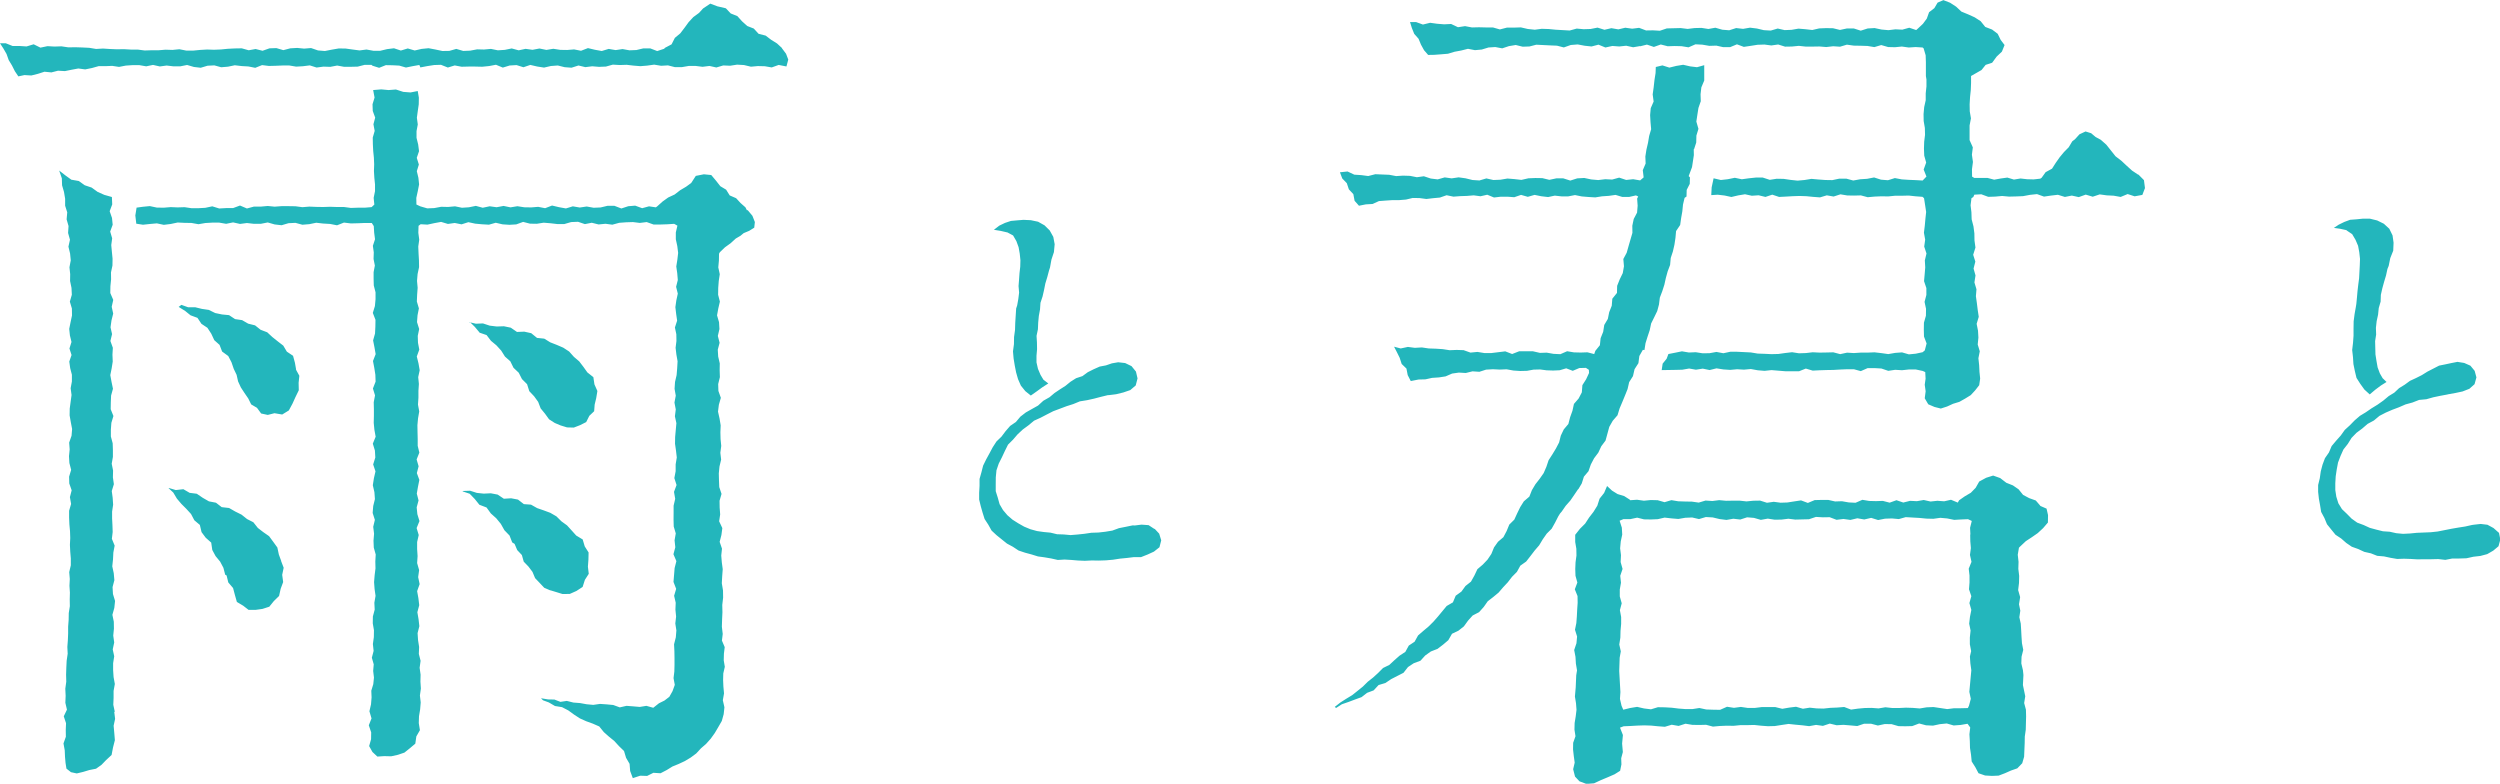 <?xml version="1.0" encoding="UTF-8"?><svg id="_レイヤー_2" xmlns="http://www.w3.org/2000/svg" width="440.21" height="138" viewBox="0 0 440.21 138"><defs><style>.cls-1{fill:#23b6bc;}</style></defs><g id="_レイヤー_1-2"><path id="logo" class="cls-1" d="M277.89,86.19l.63-1.06.38-1.2.81-.96.41-1.18.57-1.09.75-1,.52-1.12.75-1,.33-1.21.33-1.21.61-1.07.84-.97.36-1.19.48-1.13.47-1.14.46-1.15.28-1.22.67-1.06.28-1.22.68-1.06.16-1.26.62-1.09.28.04.19-1.21.36-1.15.38-1.14.25-1.18.54-1.09.53-1.09.31-1.16.15-1.21.43-1.13.37-1.15.26-1.18.32-1.16.43-1.14.11-1.22.38-1.15.27-1.18.18-1.2.11-1.21.72-1.07.17-1.2.21-1.19.12-1.21.28-1.18.34-.23.03-1.17.54-1.06.03-1.15-.22-.22.59-1.58.16-1.05.16-1.05-.02-1.06h.06s.38-1.17.38-1.17l.03-1.23.36-1.18-.37-1.28.18-1.2.19-1.2.41-1.18-.04-1.23.14-1.21.51-1.21v-1.31s0-1.39,0-1.39l-1.27.36-1.22-.15-1.22-.28-1.21.2-1.22.3-1.22-.39-1.17.28-.04,1.07-.19,1.21-.15,1.34-.17,1.21.17,1.25-.51,1.17-.11,1.22.07,1.24.11,1.25-.35,1.19-.2,1.2-.28,1.2-.19,1.21.05,1.24-.5,1.17.15,1.27-.62.53-1.23-.21-1.23.13-1.23-.41-1.23.34-1.23-.06-1.23.15-1.23-.11-1.23-.26-1.23.07-1.23.39-1.23-.39h-1.23s-1.23.26-1.23.26l-1.23-.3-1.23-.02-1.23.05-1.23.28-1.23-.14-1.23-.1-1.23.21-1.24.05-1.24-.28-1.22.36-1.22-.08-1.22-.3-1.22-.17-1.23.18-1.22-.17-1.24.35-1.22-.15-1.21-.4-1.23.17-1.21-.24-1.22-.04-1.23.08-1.21-.23-1.23-.05-1.22-.05-1.25.32-1.22-.16-1.23-.08-1.19-.56-1.34.14.41,1.09.8.83.36,1.08.79.85.22,1.17.77.87,1.2-.24,1.19-.07,1.13-.51,1.19-.09,1.19-.08h1.2s1.19-.1,1.19-.1l1.17-.28,1.2.02,1.21.16,1.19-.14,1.19-.11,1.18-.41,1.21.25,1.19-.09,1.19-.04,1.19-.1,1.19.16,1.19-.27,1.19.49,1.19-.14h1.19s1.19.09,1.19.09l1.19-.41,1.19.34,1.19-.34,1.19.24,1.19.14,1.18-.25,1.18.13h1.19s1.19-.23,1.19-.23l1.19.24,1.19.1,1.19.07,1.19-.19,1.19-.08,1.19-.17,1.19.36h1.2s1.2-.27,1.2-.27l.4.19-.19.37.09,1.25-.1,1.22-.59,1.12-.25,1.19.02,1.25-.34,1.17-.34,1.17-.33,1.17-.59,1.1.11,1.28-.21,1.2-.54,1.11-.45,1.13-.03,1.25-.82,1.02-.1,1.24-.45,1.13-.24,1.19-.63,1.06-.19,1.21-.45,1.12-.13,1.24-.8.99-.2.57-1.19-.31-1.19.04-1.19-.03-1.2-.2-1.19.52-1.2-.06-1.2-.21-1.2.04-1.22-.28h-1.22s-1.22,0-1.22,0l-1.23.48-1.21-.47-1.22.15-1.23.15h-1.23s-1.22-.2-1.22-.2l-1.23.12-1.21-.43-1.23-.04-1.23.05-1.22-.19-1.22-.08-1.23-.04-1.22-.18-1.24.07-1.22-.16-1.26.27-1.17-.31.5.97.49.99.35,1.08.84.81.22,1.15.54,1.05,1.37-.27,1.21-.03,1.17-.26,1.2-.08,1.18-.18,1.15-.5,1.19-.17,1.22.07,1.18-.29,1.21.08,1.18-.38,1.2-.07,1.21.06,1.2-.05,1.21.22,1.2.08,1.19-.03,1.15-.21,1.15-.03,1.15.15,1.15.04,1.15-.05,1.15-.34,1.15.44,1.16-.49,1.16-.03.52.34.03.56-.51,1.1-.66,1.04-.1,1.27-.56,1.08-.83.96-.26,1.2-.41,1.14-.31,1.19-.81.96-.52,1.09-.3,1.2-.56,1.07-.63,1.04-.66,1.02-.39,1.16-.48,1.11-.7,1-.75.96-.62,1.04-.45,1.14-.97.83-.64,1.02-.53,1.09-.51,1.11-.88.87-.47,1.14-.57,1.08-.95.81-.7.99-.47,1.15-.68,1.01-.84.88-.94.8-.53,1.12-.6,1.07-.97.77-.71.98-1.01.73-.49,1.17-1.1.64-.77.93-.77.93-.8.91-.86.85-.93.78-.91.79-.61,1.1-1.02.68-.61,1.11-1.02.67-.91.8-.88.82-1.12.55-.85.86-.89.81-.95.75-.86.85-.94.76-.94.75-1.04.63-1.02.65-1,.78.22.2,1.03-.66,1.16-.4,1.14-.43,1.16-.42.98-.76,1.15-.43.87-.94,1.2-.36,1.01-.68,1.09-.56,1.09-.56.79-1.01,1.01-.67,1.18-.44.84-.92.99-.71,1.18-.46.97-.74.93-.79.65-1.13,1.13-.54.96-.76.73-1.01.82-.91,1.12-.58.82-.91.71-1.01.97-.75.94-.78.79-.92.83-.89.75-.97.86-.87.6-1.09,1.03-.73.75-.96.74-.97.8-.93.63-1.05.7-1,.87-.87.6-1.07.56-1.1.31-.5.3-.35.7-1.01.82-.93.7-1.02.69-1.02ZM359.28,89.07l-.81-.94-1.17-.42-1.07-.57-.79-.98-1-.69-1.16-.46-1.08-.83-1.24-.44-1.23.39-1.22.66-.63,1.11-.85.87-1.07.63-1,.7-.22.4-1.2-.5-1.2.27-1.2-.09-1.2.13-1.2-.27-1.2.21-1.2-.06-1.2.3-1.2-.41-1.2.43-1.2-.31-1.2.04-1.2-.03-1.2-.2-1.2.52-1.2-.06-1.2-.21-1.2.04-1.2-.27h-1.2s-1.2.03-1.2.03l-1.2.5-1.2-.45-1.2.18-1.2.19-1.2.04-1.2-.16-1.2.17-1.2-.38-1.2.02-1.2.12-1.2-.13h-1.2s-1.21.02-1.21.02l-1.2-.11-1.2.15-1.2-.08-1.2.36-1.2-.17-1.2-.02-1.21-.04-1.2-.2-1.21.36-1.21-.35-1.21-.03-1.21.12-1.21-.17-1.21.08-.09-.11-.97-.62-1.16-.35-.98-.61-.87-.81-.52,1.22-.8,1.01-.4,1.24-.67,1.08-.78,1.01-.69,1.06-.92.92-.83,1.05v1.27s.2,1.19.2,1.19l.02,1.19-.16,1.19-.05,1.19.04,1.19.33,1.19-.45,1.19.48,1.19.02,1.18-.08,1.19-.06,1.19-.09,1.19-.24,1.18.37,1.19-.11,1.19-.4,1.19.23,1.2.07,1.19.2,1.19-.14.87-.09,2.12-.14,1.62.19,1.17.09,1.17-.14,1.16-.19,1.16-.03,1.17.18,1.16-.41,1.16-.02,1.17.13,1.16.16,1.16-.27,1.16.33,1.3.78.83,1.23.46,1.34-.11,1.23-.57,1.2-.5,1.19-.52.97-.61.23-1.13-.04-1.08.29-1.09-.13-1.49.14-1.51-.51-1.3.64-.24,1.21-.05,1.21-.07,1.21-.04,1.21.04,1.21.12,1.21.09,1.21-.36,1.21.21,1.21-.39,1.21.2,1.21.02,1.21-.03,1.21.32,1.21-.11,1.21-.05,1.21.02,1.21-.12h1.21s1.21-.03,1.21-.03l1.21.13,1.21.09,1.21-.03,1.21-.19,1.21-.18,1.21.13,1.21.11,1.21.15,1.21-.22,1.21.17,1.21-.4,1.21.29,1.21-.07,1.21.1,1.21.11,1.21-.41h1.21s1.21.32,1.21.32l1.21-.26,1.21.02,1.21.35,1.21.02,1.21-.03,1.22-.46,1.21.32,1.22.06,1.22-.26,1.21-.12,1.22.35,1.22-.09,1.22-.21.47.65-.14,1.2.07,1.2.03,1.2.18,1.19.12,1.2.64,1.01.56,1.06,1.16.4,1.21.07,1.18-.05,1.1-.42,1.06-.47,1.12-.39.87-.9.33-1.14.05-1.2.05-1.18.02-1.18.17-1.19.03-1.18.03-1.18-.03-1.18-.31-1.17.19-1.19-.41-1.98.09-1.76-.09-.86-.28-1.18.04-1.19.3-1.2-.23-1.17-.08-1.18-.06-1.14-.07-1.13-.25-1.13.17-1.15-.23-1.13.2-1.26-.35-1.24.15-1.25.03-1.25-.15-1.24.04-1.24-.14-1.24.21-1.24.19-.19,1.02-.96,1.05-.69,1.05-.73.94-.87.85-.99.02-1.31-.26-1.14-1.15-.5ZM346.92,94.09l.02,1.21.1,1.21-.16,1.21.27,1.21-.49,1.21.14,1.21v1.21s-.09,1.21-.09,1.21l.41,1.21-.34,1.21.34,1.21-.24,1.21-.14,1.21.25,1.21-.13,1.21v1.2s.23,1.21.23,1.21l-.22.95.08,1.21.17,1.21-.22,2.39-.13,1.42.26,1.22-.32,1.21-.2.42-1.21.03h-1.21s-1.21.15-1.21.15l-1.21-.18-1.21-.18-1.21.05-1.21.2-1.21-.1-1.21-.04-1.21.06h-1.21s-1.21-.13-1.21-.13l-1.21.2-1.21-.09-1.21.02-1.21.11-1.21.17-1.21-.46-1.21.1-1.21.05-1.22.13-1.21-.03-1.21-.13-1.21.19-1.21-.35-1.21.15-1.21.21-1.22-.3h-1.21s-1.21,0-1.21,0l-1.21.15h-1.22s-1.22-.18-1.22-.18l-1.22.16-1.22-.19-1.22.54-1.22-.02-1.22-.04-1.21-.26-1.22.19h-1.21s-1.21-.09-1.21-.09l-1.22-.15-1.22-.07-1.22-.02-1.22.37-1.22-.15-1.22-.28-1.22.2-1.22.3-.3-.69-.28-1.21.08-1.21-.09-1.56-.12-2.16.08-2.33.2-1.11-.27-1.21.19-1.21.03-1.21.11-1.21v-1.21s-.22-1.21-.22-1.21l.32-1.21-.34-1.21v-1.21s.21-1.21.21-1.21l-.13-1.21.41-1.21-.34-1.21.06-1.21-.15-1.21.11-1.21.26-1.21-.07-1.22-.39-1.22.67-.28h1.21s1.21-.26,1.21-.26l1.21.3,1.21.02,1.21-.05,1.21-.28,1.21.14,1.21.1,1.21-.21,1.21-.05,1.21.28,1.21-.36,1.21.07,1.21.29,1.21.15,1.21-.21,1.21.14,1.21-.39,1.21.1,1.21.35,1.22-.22,1.21.19,1.21-.02,1.21-.15,1.21.15,1.21-.03,1.21-.03,1.22-.41,1.21.07,1.21-.02,1.21.46,1.22-.15,1.22.17,1.22-.29,1.22.21,1.22-.28,1.22.38,1.22-.24,1.21-.04,1.22.11,1.21-.34,1.21.07,1.22.07,1.22.12,1.22.03,1.22-.17,1.22.11,1.22.25,1.22-.07,1.22-.05.66.31-.3,1.21.06,1.21ZM376.5,30.76l-1.08-.72-.95-.86-.93-.87-1.03-.79-.81-1.02-.81-1.02-.97-.86-.92-.5-.78-.66-.99-.31-1.07.5-.79.87-.48.37-.62,1.04-.84.85-.76.92-.69.98-.65,1.02-1.13.62-.7.98-.24.16-1.16.13-1.16-.03-1.16-.13-1.16.19-1.16-.35-1.16.16-1.16.21-1.17-.31h-1.17s-1.17,0-1.17,0l-.38-.23-.02-1.29.17-1.29-.18-1.28.16-1.29-.57-1.28v-1.29s0-1.29,0-1.29l.24-1.25-.21-1.24-.02-1.24.07-1.25.13-1.25.05-1.24v-1.24s1.84-1.05,1.84-1.05l.73-.91,1.14-.37.79-1.08.93-.88.47-1.16-.68-.9-.53-1.08-.99-.75-1.2-.46-.81-1.01-1.05-.68-1.15-.52-1.19-.49-.93-.87-1.06-.69-1.18-.46-1.02.44-.57.97-.93.72-.4,1.12-.68.92-.85.8-.34.3-1.22-.41-1.22.34-1.22-.06-1.22.15-1.22-.11-1.22-.26-1.22.07-1.22.39-1.22-.39h-1.22l-1.22.26-1.22-.3-1.22-.02-1.22.05-1.22.28-1.22-.14-1.21-.1-1.21.21-1.22.05-1.22-.28-1.22.36-1.22-.07-1.22-.29-1.22-.15-1.22.21-1.22-.14-1.22.39-1.22-.1-1.22-.35-1.22.22-1.22-.19-1.22.03-1.22.15-1.22-.15-1.22.03-1.22.03-1.22.41-1.22-.07-1.22.02-1.22-.46-1.22.15-1.22-.17-1.22.29-1.22-.21-1.22.28-1.22-.38-1.22.24-1.23.04-1.22-.11-1.23.34-1.23-.07-1.23-.07-1.23-.12-1.23-.04-1.23.16-1.23-.13-1.22-.28-1.23.04h-1.23s-1.24.32-1.24.32l-1.22-.35h-1.23s-1.23-.03-1.23-.03l-1.23.03-1.22-.23-1.25.19-1.2-.57-1.24.06-1.23-.1-1.23-.17-1.27.31-1.21-.44h-1.06s.32,1.04.32,1.04l.42,1.04.76.86.43,1.04.54.98.72.83,1.09-.02,1.2-.09,1.2-.1,1.16-.35,1.18-.22,1.18-.3,1.23.24,1.2-.11,1.18-.36,1.2-.08,1.22.23,1.18-.39,1.2-.2,1.22.3,1.2-.04,1.2-.31,1.2.06,1.22.06,1.22.05,1.21.31,1.22-.43,1.22-.1,1.22.23,1.22.13,1.22-.32,1.22.5,1.22-.27,1.22.09,1.22-.13,1.22.27,1.22-.21v.04s1.21-.3,1.21-.3l1.22.41,1.22-.43,1.22.31,1.22-.04,1.22.03,1.22.2,1.22-.53,1.22.06,1.22.21,1.23-.04,1.22.27h0s1.21,0,1.21,0l1.21-.5,1.21.45,1.21-.18,1.21-.19,1.21-.04,1.21.16,1.21-.17,1.21.38,1.21-.02,1.21-.12,1.21.13h1.21s1.21-.02,1.21-.02l1.21.1,1.21-.14,1.21.08,1.21-.36,1.21.17,1.21.02,1.21.04,1.21.2,1.21-.36,1.21.35,1.21.03,1.21-.12,1.21.17,1.22-.08,1.22.08.18.15.36,1.22.04,1.22v2.44s.1.6.1.6v1.22s-.13,1.22-.13,1.22v1.21s-.27,1.22-.27,1.22l-.11,1.22.02,1.22.21,1.22.03,1.22-.15,1.22-.04,1.22.05,1.22.34,1.22-.44,1.23.49,1.23-.67.7-1.23-.07-1.22-.05-1.22-.08-1.22-.23-1.22.38-1.22-.1-1.22-.39-1.23.24-1.22.08-1.22.22-1.22-.33h-1.23s-1.23.26-1.23.26l-1.22-.02-1.23-.09-1.23-.11-1.22.2-1.23.11-1.22-.13-1.23-.18-1.22-.02-1.22.19-1.23-.4h-1.23s-1.23.13-1.23.13l-1.23.17-1.23-.26-1.23.25-1.23.14-1.28-.3-.34,1.59-.07,1.37,1.14-.07,1.2.14,1.2.26,1.2-.28,1.2-.2,1.2.26,1.2-.08,1.2.29,1.2-.4,1.2.4,1.2-.06,1.2-.07,1.2-.04,1.2.04,1.2.12,1.2.09,1.2-.36,1.2.21,1.2-.39,1.2.2,1.2.02,1.2-.03,1.2.32,1.21-.11,1.2-.05,1.2.02,1.21-.12h1.2s1.21-.03,1.21-.03l1.21.13,1.21.09.27.24.19,1.22.18,1.21-.13,1.21-.11,1.22-.15,1.22.22,1.22-.17,1.22.4,1.22-.29,1.22.07,1.22-.1,1.21-.11,1.22.41,1.22v1.21s-.32,1.22-.32,1.22l.26,1.22-.02,1.22-.35,1.22-.02,1.22.03,1.22.46,1.22-.32,1.22-.38.32-1.21.26-1.21.12-1.21-.35-1.21.09-1.21.21-1.21-.17-1.21-.14-1.21.05h-1.21s-1.21.08-1.21.08l-1.21-.07-1.21.26-1.21-.32-1.21.03-1.21.02-1.21-.06-1.21.14-1.21.04-1.21-.19-1.21.14-1.21.17-1.21.03-1.21-.06-1.21-.04-1.21-.2-1.21-.06-1.21-.06h-1.21s-1.21.26-1.21.26l-1.22-.23-1.21.22-1.21.02-1.22-.19-1.21.05-1.22-.21-1.22.25-1.17.23-.31.83-.7.86-.17,1.14,1.23-.02,1.2-.02,1.2-.03,1.2-.21,1.2.21,1.2-.19,1.21.25,1.21-.3,1.21.19,1.21.08,1.21-.11,1.21.07,1.21-.11,1.21.22,1.21.1,1.21-.13,1.21.1,1.21.1h1.21s1.21.01,1.21.01l1.21-.48,1.21.36,1.21-.06,1.21-.04,1.21-.02,1.21-.07,1.21-.05h1.21s1.21.33,1.21.33l1.21-.53h1.21s1.21.07,1.21.07l1.21.41,1.21-.18,1.21.07,1.21-.13h1.22s1.22.26,1.22.26l.44.2.06,1.16-.15,1.07.16,1.15-.16,1.23.62,1.06,1.1.47,1.11.28,1.11-.36,1.05-.48,1.11-.34,1.01-.57.99-.61.76-.82.73-.93.17-1.17-.12-1.16-.06-1.21-.13-1.21.24-1.22-.36-1.2.12-1.22-.07-1.21-.24-1.21.37-1.23-.18-1.21-.15-1.21-.17-1.21.1-1.22-.36-1.21.19-1.23-.34-1.21.31-1.23-.38-1.2.4-1.27-.17-1.24-.02-1.25-.16-1.24-.32-1.24-.04-1.24-.15-1.24.16-1.25.32-.19.18-.42,1.23-.07,1.22.45,1.22-.04,1.22-.11,1.23.11,1.23-.03,1.23-.05,1.23-.23,1.23-.13,1.23.44,1.23-.18,1.22-.14,1.23.38,1.22-.24,1.22.27,1.23-.44,1.23.37,1.23-.41,1.23.17,1.23.06,1.23.22,1.23-.51,1.23.4,1.36-.25.46-1.2-.18-1.4-.99-1ZM96.91,103.94l1.05.32,1.1.34,1.27-.02,1.17-.52,1.09-.71.4-1.25.68-1.06-.15-1.26.09-1.22.03-1.28-.68-1.07-.36-1.22-1.14-.69-.8-.89-.82-.9-.98-.71-.89-.88-1.07-.62-1.16-.43-1.16-.4-1.08-.61-1.26-.09-1.03-.8-1.21-.23-1.28.08-1.09-.73-1.21-.23-1.25.06-1.21-.13-1.18-.38-1.2.04-.16.06,1.28.43.9.93.81,1.01,1.26.48.76,1.05.95.85.81.99.63,1.12.9.93.47,1.21.42.26.46,1.09.82.87.33,1.17.83.86.71.94.46,1.1.81.85.8.85,1.07.46ZM49.52,98.79l-.42-1.15-.26-1.23-.73-1.01-.73-.99-1.02-.71-.96-.74-.79-1-1.1-.56-.98-.78-1.11-.55-1.08-.62-1.3-.15-1.01-.78-1.24-.24-1.08-.62-1.06-.72-1.26-.16-1.1-.64-1.34.15-1.1-.33-.19-.02.85.79.64,1.07.79.93.87.87.83.91.58,1.1.97.82.3,1.27.73.98.97.86.19,1.3.58,1.08.8.97.58,1.09.31,1.21.25.14.3,1.23.84.98.32,1.21.35,1.24,1.12.67.94.73h1.23s1.21-.17,1.21-.17l1.21-.39.8-.99.92-.9.28-1.26.44-1.19-.17-1.27.26-1.25-.45-1.18ZM82.73,56.72l-.16.02.24.05-.08-.08ZM20.21,125.32l-.26-1.22.05-1.22v-1.22s.22-1.22.22-1.22l-.22-1.22-.08-1.22v-1.22s.19-1.22.19-1.22l-.26-1.21.26-1.22-.17-1.21.12-1.22-.02-1.22-.25-1.22.34-1.22.13-1.22-.37-1.22-.07-1.22.32-1.22-.11-1.22-.26-1.22.13-1.23.06-1.2.23-1.21-.49-1.2.14-1.2-.04-1.2-.06-1.2v-1.2s.18-1.21.18-1.21l-.08-1.2-.16-1.2.37-1.21-.17-1.2.03-1.2-.24-1.2.21-1.2v-1.2s-.04-1.2-.04-1.2l-.32-1.2v-1.2s.09-1.2.09-1.2l.36-1.2-.48-1.2.02-1.2.05-1.2.33-1.2-.25-1.2-.22-1.2.24-1.19.19-1.2-.05-1.21.07-1.21-.43-1.2.29-1.21-.27-1.2.17-1.21.3-1.2-.26-1.2.27-1.21-.52-1.21.02-1.21.12-1.21-.02-1.21.26-1.21.02-1.21-.12-1.21-.11-1.19.16-1.19-.35-1.19.44-1.2-.12-1.19-.41-1.19.45-1.2-.06-1.3-1.34-.38-1.17-.52-1.05-.76-1.22-.41-1.05-.75-1.31-.23-1.05-.76-1.09-.85.47,1.37.04,1.23.34,1.17.2,1.2v1.22s.37,1.17.37,1.17l-.11,1.23.34,1.18-.08,1.22.33,1.19-.27,1.22.29,1.2.12,1.21-.23,1.22.13,1.21-.02,1.21.25,1.21.06,1.21-.35,1.21.36,1.21.02,1.22-.26,1.22-.23,1.15.12,1.15.28,1.15-.36,1.15.37,1.15-.4,1.15.16,1.16.3,1.16v1.19s-.22,1.19-.22,1.19l.16,1.19-.16,1.19-.16,1.2-.02,1.2.21,1.2.23,1.2-.1,1.19-.42,1.2.09,1.2-.12,1.2.07,1.2.31,1.2-.36,1.2.03,1.2.42,1.2-.31,1.2.21,1.2-.35,1.2v1.2s.05,1.2.05,1.2l.11,1.2.04,1.2-.06,1.2.06,1.2.1,1.2v1.2s-.28,1.2-.28,1.2l.1,1.21-.06,1.2.08,1.2-.03,1.2.02,1.2-.19,1.2-.02,1.2-.09,1.19v1.2s-.05,1.19-.05,1.19l-.09,1.19.06,1.19-.18,1.23-.06,1.23-.04,1.23.03,1.24-.17,1.23.06,1.24-.05,1.24.28,1.21-.56,1.17.4,1.21-.05,1.19.02,1.2-.42,1.18.22,1.2.05,1.18.09,1.03.16,1.02.8.63,1.02.22,1.12-.27,1.1-.33,1.17-.23.96-.68.81-.84.97-.9.25-1.31.33-1.3-.11-1.33-.11-1.21.26-1.21-.15-1.22ZM52.14,65.07l-.21-1.2-.33-1.22-1.09-.73-.63-1.06-.97-.75-.95-.76-.91-.84-1.16-.44-.98-.78-1.21-.3-1.07-.62-1.24-.18-1.06-.7-1.24-.12-1.2-.25-1.12-.55-1.22-.18-1.19-.29h-1.25s-1.17-.42-1.17-.42l-.48.36,1.15.72.94.76,1.22.45.7,1.05,1.05.7.68,1.04.53,1.14.93.83.45,1.17,1.08.79.57,1.1.4,1.17.5,1.04.26,1.16.49,1.06.64.98.66.96.52,1.05,1.02.6.73,1,1.17.25,1.18-.3,1.36.23,1.17-.72.64-1.19.53-1.17.58-1.19-.03-1.31.13-1.24-.61-1.11ZM137.72,8.48l-.9-.83-1.03-.64-.97-.74-1.25-.32-.84-.92-1.15-.45-.91-.82-.84-.93-1.16-.46-.86-.91-1.5-.35-1.24-.47-1.28.86-.7.77-1.01.74-.83.9-.72.99-.75.98-.95.79-.58,1.14-1.16.61-.15.17-1.22.4-1.22-.47h-1.22s-1.22.29-1.22.29l-1.22.05-1.22-.22-1.22.18-1.22-.21-1.22.37-1.22-.22-1.21-.29-1.22.47-1.22-.24-1.22.1-1.22-.02-1.22-.19-1.22.2-1.22-.25-1.22.23-1.22-.17-1.22.26-1.22-.33-1.22.25-1.22.08-1.22-.25-1.22.11-1.22-.03-1.22.23-1.22.05-1.22-.36-1.22.35-1.22.02-1.22-.26-1.22-.23-1.22.12-1.22.28-1.22-.36-1.22.37-1.21-.4-1.21.15-1.21.29h-1.21s-1.21-.22-1.21-.22l-1.22.16-1.22-.16-1.22-.17-1.22-.02-1.22.21-1.22.24-1.22-.1-1.22-.42-1.22.1-1.22-.12-1.22.07-1.22.32-1.22-.36-1.22.04-1.22.43-1.22-.31-1.22.22-1.22-.34-1.22.02-1.22.06-1.22.12-1.22.05-1.22-.04-1.22.07-1.22.12h-1.22s-1.22-.24-1.22-.24l-1.22.12-1.22-.04-1.22.1h-1.23s-1.23.04-1.23.04l-1.22-.16h-1.22s-1.22-.07-1.22-.07l-1.23.02-1.22-.05-1.22-.08-1.22.07-1.21-.2-1.22-.06-1.22-.04-1.23.02-1.22-.18-1.23.04-1.23-.07-1.24.26-1.19-.59-1.25.38-1.23-.08h-1.23s-1.2-.48-1.2-.48H0s.59.91.59.91l.56.97.38,1.07.58.96.51,1.01.61.91,1.07-.23,1.22.07,1.16-.29,1.15-.37,1.22.12,1.17-.3,1.21.07,1.18-.24,1.18-.22,1.21.16,1.18-.24,1.18-.33h1.2s1.2-.05,1.2-.05l1.2.18,1.19-.23,1.19-.08h1.2s1.2.21,1.2.21l1.2-.25,1.2.27,1.2-.16,1.2.14h1.2s1.2-.24,1.2-.24l1.2.35,1.2.14,1.2-.36,1.2-.06,1.2.33,1.2-.1,1.2-.25,1.2.14,1.2.07,1.2.24,1.2-.48,1.2.15,1.2-.03,1.2-.05h1.2s1.2.2,1.2.2l1.2-.07,1.2-.15,1.2.38,1.21-.16,1.2.04,1.21-.23,1.21.22h1.2s1.21-.03,1.21-.03l1.21-.31h1.21s.18.15.18.15l1.17.37,1.18-.47,1.18.02,1.18.06,1.18.34,1.18-.24,1.18-.21.18.43,1.21-.23,1.21-.19,1.21-.04,1.21.48,1.21-.37,1.21.23,1.21-.03h1.21s1.21.03,1.21.03l1.21-.12,1.21-.23,1.21.5,1.21-.37,1.21-.07,1.21.38,1.21-.41,1.21.28,1.21.19,1.21-.28,1.21-.09,1.21.3,1.21.09,1.22-.39,1.21.29,1.21-.15,1.21.1,1.21-.05,1.21-.34,1.21.07,1.22-.04,1.21.14,1.21.1,1.21-.1,1.22-.17,1.22.2,1.21-.07,1.22.31h1.22s1.22-.21,1.22-.21h1.22s1.21.15,1.21.15l1.22-.15,1.21.27,1.21-.36,1.22.05,1.22-.19,1.22.07,1.22.29,1.22-.11,1.22.03,1.22.21,1.22-.44,1.37.27.32-1.21-.39-1.03-.75-1ZM84.42,58.57l1.26.43.77,1.01.96.8.84.92.67,1.06.94.83.56,1.14.92.87.57,1.12.9.9.39,1.23.85.9.71.98.44,1.15.77.94.71.98,1.01.65,1.02.43,1.14.35,1.19.03,1.11-.43,1.07-.54.55-1.1.85-.81.09-1.17.27-1.12.21-1.27-.52-1.17-.19-1.27-1.05-.83-.7-.98-.74-.97-.93-.79-.84-.94-1.04-.68-1.14-.49-1.15-.45-1.06-.65-1.27-.13-1.02-.83-1.22-.27-1.29.05-1.09-.75-1.21-.25-1.27.04-1.23-.15-1.19-.39-1.24.05-.99-.23.8.79.82.98ZM131.54,37.06l-.28-.55-.86-.76-.78-.85-1.13-.49-.63-1.01-1.02-.61-.77-.98-.83-.99-1.3-.13-1.42.28-.81,1.25-.89.65-1.06.63-.97.75-1.14.53-1,.72-.92.83-.24.18-1.21-.18-1.21.33-1.22-.45-1.22.1-1.22.4-1.22-.47h-1.22s-1.22.29-1.22.29l-1.22.05-1.22-.22-1.22.18-1.22-.21-1.22.37-1.22-.22-1.22-.29-1.22.47-1.22-.24-1.22.1-1.22-.02-1.22-.19-1.22.2-1.22-.25-1.22.23-1.22-.17-1.22.26-1.22-.33-1.22.25-1.22.08-1.22-.25-1.22.11-1.22-.03-1.22.23-1.23.05-1.23-.36-.68-.32-.02-1.17.26-1.18.23-1.18-.12-1.17-.28-1.17.36-1.17-.37-1.18.4-1.17-.15-1.17-.29-1.18v-1.18s.22-1.18.22-1.18l-.16-1.18.16-1.18.17-1.18.02-1.18-.2-1.16-1.26.25-1.29-.1-1.29-.42-1.29.1-1.29-.12-1.43.12.25,1.32-.36,1.18.04,1.18.43,1.17-.31,1.17.22,1.17-.34,1.18.02,1.17.06,1.18.12,1.18.05,1.18-.04,1.18.07,1.18.12,1.18v1.18s-.24,1.18-.24,1.18l.12,1.18-.48.45-1.21.1h-1.22s-1.22.04-1.22.04l-1.22-.16h-1.22s-1.22-.04-1.22-.04l-1.22.04-1.22-.02-1.22-.05-1.22.1-1.22-.16-1.22-.02h-1.22s-1.22.09-1.22.09l-1.22-.12-1.22.11h-1.22s-1.22.33-1.22.33l-1.22-.52-1.22.45h-1.22s-1.22.07-1.22.07l-1.22-.38-1.22.26-1.22.07h-1.22s-1.22-.18-1.22-.18l-1.22.04-1.22-.05-1.23.1-1.22-.02-1.23-.26-1.23.12-1.1.15-.22,1.38.17,1.45,1.18.18,1.22-.13,1.22-.11,1.22.26,1.22-.15,1.22-.26,1.22.06,1.22.02,1.22.22,1.22-.21,1.22-.07h1.22s1.22.21,1.22.21l1.22-.25,1.22.27,1.22-.16,1.22.14h1.22s1.22-.24,1.22-.24l1.22.35,1.22.14,1.22-.36,1.22-.06,1.22.33,1.22-.1,1.22-.25,1.22.14,1.22.07,1.22.24,1.22-.48,1.22.15,1.22-.03,1.23-.05h1.23s.35.55.35.55l.07,1.16.15,1.16-.38,1.15.16,1.16-.04,1.16.23,1.16-.22,1.16v1.17s.03,1.17.03,1.17l.31,1.21v1.21s-.11,1.21-.11,1.21l-.37,1.21.47,1.21-.02,1.21-.06,1.21-.34,1.21.24,1.21.21,1.21-.47,1.21.23,1.21.19,1.21.04,1.21-.47,1.21.37,1.21-.23,1.21.03,1.21v1.21s-.03,1.21-.03,1.21l.12,1.22.22,1.22-.5,1.22.37,1.22.07,1.22-.38,1.22.41,1.22-.28,1.22-.19,1.22.28,1.22.09,1.22-.3,1.22-.1,1.22.39,1.22-.29,1.22.15,1.22-.1,1.22.05,1.22.34,1.22-.07,1.22.03,1.22-.15,1.21-.1,1.21.09,1.21.17,1.21-.21,1.21.06,1.21-.32,1.21-.02,1.21.21,1.21-.02,1.22-.17,1.21.13,1.21-.31,1.2.33,1.17-.1,1.16.14,1.17-.12,1.16-.35,1.15.05,1.17-.1,1.23-.28,1.22.37,1.26-.48,1.21.42,1.25-.02,1.21-.34,1.2.58,1.04.87.81,1.21-.08,1.22.03,1.18-.26,1.15-.39.95-.76.97-.82.18-1.27.63-1.1-.2-1.25.04-1.21.2-1.21.1-1.22-.14-1.22.17-1.22-.08-1.22.03-1.22-.17-1.22.17-1.22-.31-1.22.05-1.22-.19-1.22-.08-1.22.31-1.22-.14-1.23-.21-1.23.33-1.24-.15-1.24-.22-1.23.44-1.24-.26-1.23.17-1.24-.35-1.23.08-1.23-.08-1.24v-1.24s.28-1.23.28-1.23l-.37-1.23.5-1.23-.37-1.21-.12-1.21.33-1.21-.31-1.21.21-1.21.24-1.2-.44-1.2.31-1.2-.35-1.2.48-1.2-.29-1.2v-1.21s-.03-1.21-.03-1.21l-.02-1.21.11-1.21.21-1.21-.22-1.21.08-1.21v-1.21s.08-1.21.08-1.21l-.12-1.21.26-1.21-.21-1.21-.3-1.21.44-1.21-.23-1.21-.04-1.21.25-1.21-.38-1.21.09-1.21.24-1.21-.36-1.21.05-1.21.09-1.21-.11-1.21.1-1.21.26-1.21-.02-1.21-.07-1.21-.05-1.21.17-1.21-.16-1.22.04-1.22.37-.28,1.2.07,1.2-.26,1.2-.22,1.2.36,1.2-.17,1.2.24,1.2-.38,1.21.26,1.21.11,1.2.07,1.2-.34,1.2.28,1.2.08,1.21-.07,1.21-.44,1.21.31,1.2.02,1.21-.19,1.21.1,1.21.14h1.21s1.21-.35,1.21-.35l1.21-.05,1.21.41,1.21-.24,1.2.3,1.21-.12,1.21.16,1.21-.33,1.21-.09,1.21-.04,1.21.15,1.21-.15,1.21.43h1.21s1.21-.04,1.21-.04l1.21-.08.57.32-.28,1.2v1.2s.26,1.2.26,1.2l.15,1.2-.14,1.2-.19,1.19.17,1.19.1,1.19-.3,1.2.3,1.2-.26,1.19-.17,1.19.14,1.19.17,1.19-.39,1.2.25,1.19.02,1.19-.15,1.19.14,1.19.21,1.19-.07,1.22-.1,1.21-.28,1.21-.08,1.21.21,1.21-.23,1.21.23,1.21-.15,1.21.26,1.21-.11,1.21-.11,1.21-.02,1.2.17,1.21.14,1.21-.2,1.21v1.21s-.23,1.21-.23,1.21l.39,1.22-.45,1.21.21,1.22-.28,1.21v1.22s-.01,1.22-.01,1.22l.03,1.22.36,1.22-.21,1.22.13,1.22-.33,1.22.52,1.22-.31,1.22-.1,1.22-.1,1.22.47,1.22-.36,1.22.28,1.22-.05,1.22.12,1.22-.14,1.22.19,1.22-.1,1.22-.31,1.22.06,1.21.02,1.21v1.21s-.03,1.17-.03,1.17l-.14,1.16.22,1.19-.4,1.11-.56.99-.86.66-.97.48-1,.79-1.21-.34-1.16.19-1.17-.1-1.17-.09-1.19.27-1.15-.42-1.16-.11-1.17-.08-1.19.17-1.17-.11-1.16-.21-1.17-.09-1.16-.29-1.12.17-1.06-.41-1.11-.02-1.25-.21.35.36,1.03.38,1.08.63,1.24.2,1.1.57,1.02.74,1.03.67,1.11.5,1.16.42,1.14.5.8.99.9.8.94.76.82.9.9.87.36,1.2.62,1.06.1,1.26.47,1.26,1.3-.43,1.22.04,1.1-.55,1.26.08,1.08-.56,1.02-.63,1.1-.45,1.09-.51,1.03-.62.97-.72.82-.89.92-.8.81-.91.71-.99.62-1.05.62-1.08.33-1.19.13-1.22-.28-1.24.21-1.2-.11-1.21-.05-1.15.03-1.16.27-1.16-.19-1.15.03-1.16.14-1.16-.49-1.15.14-1.17-.15-1.27.04-1.28.06-1.28-.03-1.28.15-1.28-.02-1.27-.21-1.27.07-1.27.09-1.21-.16-1.2-.1-1.2.13-1.21-.41-1.2.31-1.21.16-1.21-.56-1.2.18-1.21-.09-1.2-.02-1.2.35-1.21-.4-1.2-.05-1.21-.03-1.21.12-1.21.29-1.21-.14-1.2.16-1.21-.12-1.2-.03-1.21.05-1.21-.2-1.21-.27-1.21.15-1.21.35-1.22-.43-1.21-.04-1.21.3-1.22-.04-1.21.02-1.21-.28-1.21-.07-1.21.32-1.21-.31-1.21.28-1.21-.07-1.21-.35-1.2.22-1.21.28-1.21-.31-1.21.02-1.21.09-1.2.18-1.21-.26-1.2.11-1.21.02-1.19.13-.25.91-.88,1-.72.91-.83.82-.48.57-.47.96-.4.9-.56.11-.99-.43-1.1-.86-1.03ZM177.36,40.91l1.03.55.58,1,.39,1.07.2,1.13.12,1.15-.03,1.14-.13,1.14-.08,1.14-.09,1.14.1,1.15-.14,1.13-.2,1.12-.18.55-.08,1.26-.08,1.26-.04,1.26-.17,1.25-.02,1.26-.17,1.26.11,1.25.2,1.23.24,1.22.34,1.19.5,1.14.78.97.97.78,1.01-.71,1-.73,1.07-.69-.86-.66-.51-.85-.45-1.06-.26-1.14v-1.16s.1-1.17.1-1.17l-.02-1.17-.07-1.17.24-1.16.05-1.17.11-1.17.21-1.15.08-1.17.37-1.12.26-1.14.23-1.15.34-1.12.3-1.13.18-.56.25-1.38.44-1.33.13-1.39-.24-1.29-.63-1.13-.91-.9-1.14-.64-1.28-.27-1.3-.06-1.1.09-1.1.1-1.05.35-1,.48-.95.73,1.22.2,1.12.26ZM203.3,93.16l-1.05-.69-1.25-.09-1.19.15-.36-.02-1.21.25-1.21.24-1.17.43-1.22.2-1.23.14-1.23.04-1.22.18-1.22.13-1.23.1-1.19-.11-1.19-.04-1.16-.28-1.18-.11-1.19-.17-1.16-.32-1.11-.46-1.04-.59-1.01-.64-.9-.78-.77-.91-.6-1.03-.32-1.15-.36-1.14v-1.2s.01-1.24.01-1.24l.12-1.24.4-1.18.56-1.11.52-1.11.55-1.11.88-.88.8-.93.92-.86,1.01-.74.97-.81,1.15-.52,1.11-.58,1.12-.57,1.17-.44,1.17-.44,1.19-.38,1.17-.48,1.25-.2,1.22-.27,1.22-.32,1.23-.3h.16s1.29-.16,1.29-.16l1.27-.31,1.23-.42.96-.82.32-1.24-.28-1.2-.78-.96-1.12-.54-1.23-.14-1.1.19-1.05.36-1.1.21-1.06.47-1.04.52-.94.69-1.12.37-.98.62-.9.73-.97.62-.95.64-.88.74-1.09.62-.93.85-1.09.61-1.06.6-.96.74-.79.94-1.01.69-.8.92-.73.97-.88.85-.66,1.02-.57,1.07-.58,1.06-.54,1.1-.3,1.18-.33,1.17v1.23s-.07,1.21-.07,1.21v1.19s.28,1.15.28,1.15l.32,1.13.36,1.14.65,1,.58,1.04.87.81.92.74.92.74,1.04.56,1,.66,1.13.38,1.15.31,1.13.35,1.17.16,1.17.2,1.16.26,1.2-.07,1.18.07,1.18.1,1.19.05,1.24-.06,1.24.02,1.24-.04,1.24-.11,1.23-.19,1.23-.12,1.23-.15h1.26s1.16-.46,1.16-.46l1.11-.51.97-.77.31-1.22-.36-1.17-.82-.88ZM413.2,40.57l.98.66.59,1,.45,1.05.21,1.14.13,1.16-.04,1.14-.06,1.14-.06,1.14-.15,1.14-.13,1.13-.1,1.13-.11,1.13-.09.56-.22,1.24-.16,1.25-.02,1.27v1.26s-.09,1.26-.09,1.26l-.15,1.26.14,1.24.08,1.24.25,1.22.29,1.21.67,1.05.72,1,.94.86.97-.82.99-.74,1-.63-.69-.67-.49-.85-.39-1.05-.2-1.13-.18-1.15-.03-1.17-.03-1.17.18-1.16-.04-1.18.13-1.17.25-1.15.12-1.17.33-1.13.04-1.19.26-1.15.31-1.13.34-1.13.25-1.15.22-.54.28-1.37.52-1.31.06-1.4-.18-1.29-.57-1.17-.96-.88-1.17-.58-1.27-.31h-1.31s-1.09.11-1.09.11l-1.09.08-1.03.38-.98.48-.86.57,1.08.15,1.15.25ZM439.98,93.79l-.91-.81-1.07-.58-1.2-.14-1.16.13-.36.05-1.2.27-1.22.19-1.21.21-1.21.24-1.21.24-1.22.13-1.23.05-1.22.05-1.22.12-1.2.06-1.18-.11-1.17-.26-1.19-.08-1.16-.29-1.15-.31-1.09-.5-1.13-.42-.98-.7-.84-.85-.87-.83-.63-1.03-.36-1.15-.18-1.18v-1.19s.07-1.22.07-1.22l.18-1.21.23-1.22.44-1.16.51-1.14.77-.98.66-1.06.87-.9,1.01-.75.95-.82,1.11-.6.97-.81,1.12-.58,1.16-.5,1.17-.44,1.15-.5,1.21-.33,1.18-.46,1.27-.12,1.21-.34,1.23-.26,1.24-.23.15-.04,1.28-.23,1.27-.27,1.2-.47.91-.81.33-1.2-.31-1.15-.75-.91-1.09-.48-1.19-.19-1.07.21-1.07.23-1.09.22-1.03.53-1.03.53-.98.61-1.03.52-1.06.49-.93.68-.99.61-.84.79-.98.6-.96.8-1.02.72-1.06.65-.99.68-1.04.63-.92.79-.85.87-.9.82-.71.99-.81.91-.79.94-.48,1.13-.7,1.01-.43,1.15-.31,1.18-.17,1.2-.29,1.19v1.22s.13,1.18.13,1.18l.21,1.16.19,1.18.57,1.06.46,1.11.75.93.75.92,1,.66.89.78.98.67,1.12.4,1.08.5,1.16.26,1.11.44,1.19.1,1.16.25,1.17.2,1.2-.04,1.18.04,1.19.07,1.19-.02h1.24s1.23-.03,1.23-.03l1.25.14,1.23-.24h1.24s1.25-.04,1.25-.04l1.22-.27,1.23-.14,1.2-.32,1.06-.61.93-.78.32-1.18-.24-1.21Z"/></g></svg>